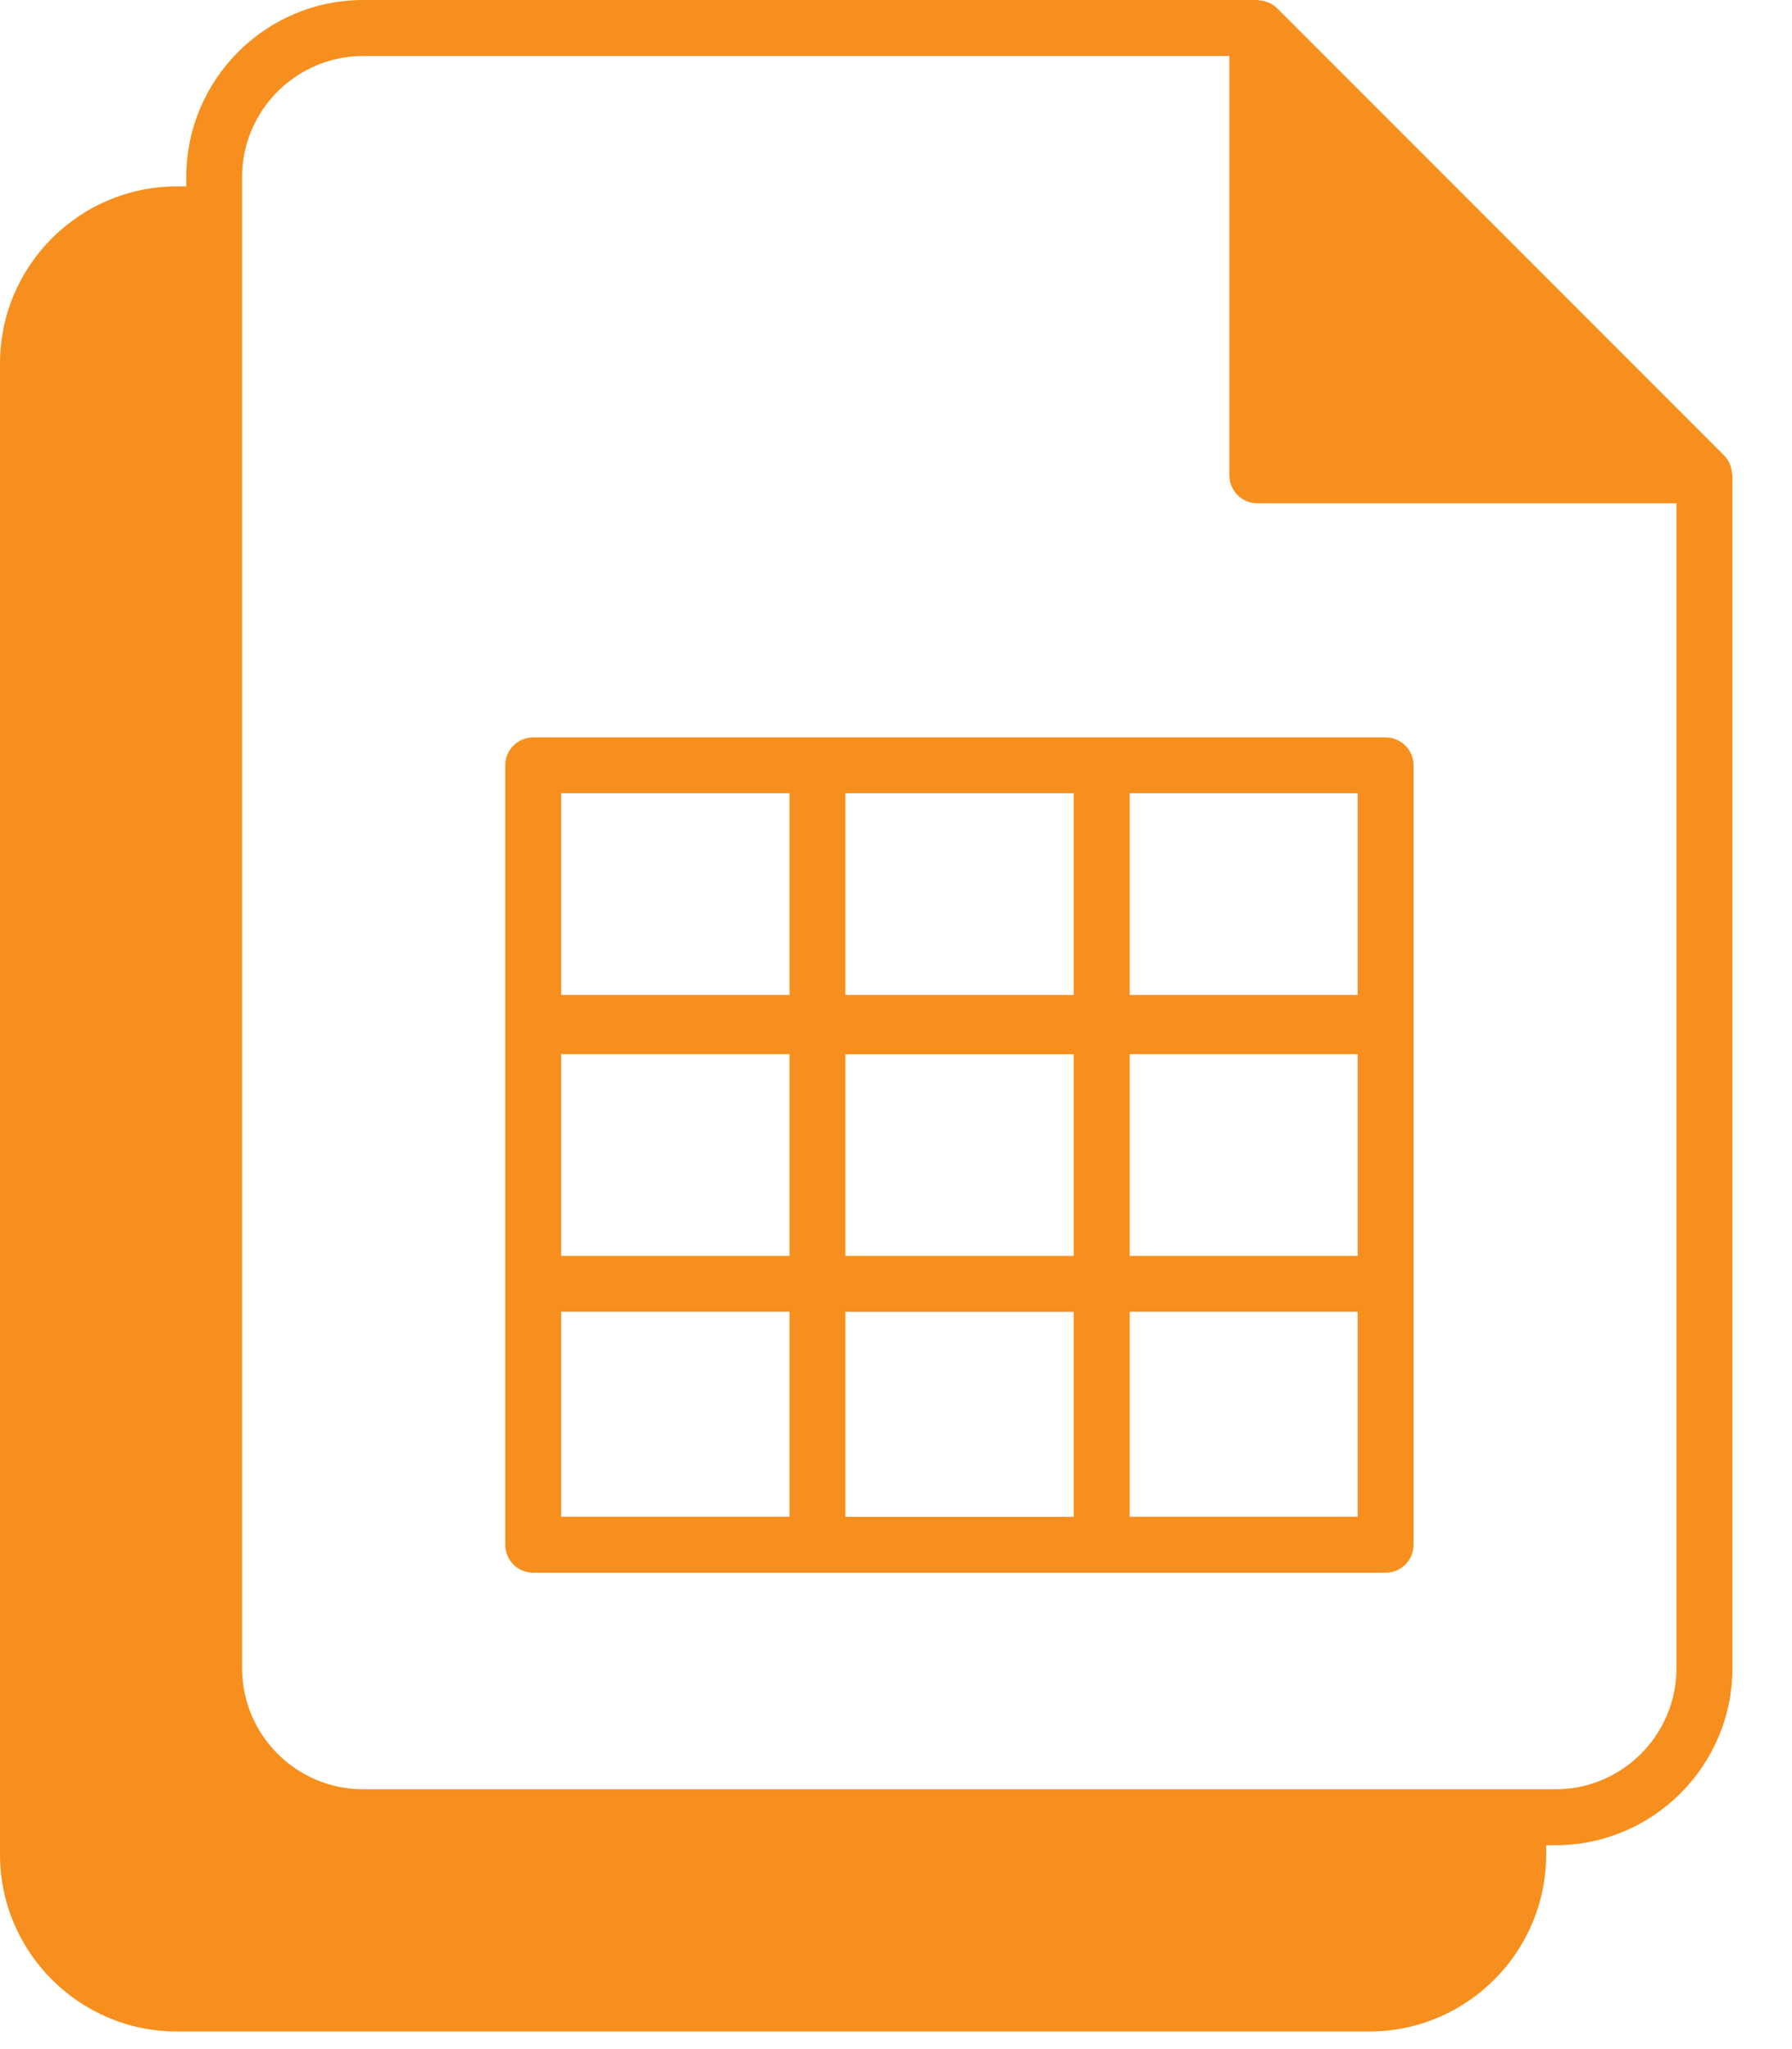 <?xml version="1.0" encoding="UTF-8"?>
<svg xmlns="http://www.w3.org/2000/svg" width="21" height="24" viewBox="0 0 21 24" fill="none">
  <path d="M20.297 5.547C20.296 5.518 20.29 5.489 20.28 5.46C20.276 5.45 20.274 5.439 20.269 5.429C20.253 5.396 20.234 5.364 20.207 5.337L20.205 5.335L14.966 0.096L14.964 0.095C14.937 0.068 14.905 0.048 14.872 0.032C14.862 0.028 14.852 0.025 14.842 0.022C14.813 0.011 14.784 0.005 14.754 0.004C14.747 0.004 14.742 0 14.735 0L4.257 0C3.113 0 2.183 0.93 2.183 2.074V2.183H2.074C0.93 2.183 0 3.114 0 4.257V21.721C0 22.864 0.93 23.794 2.074 23.794H16.045C17.189 23.794 18.119 22.864 18.119 21.721V21.612H18.228C19.372 21.612 20.302 20.681 20.302 19.538L20.302 5.568C20.302 5.561 20.298 5.555 20.298 5.548L20.297 5.547ZM19.646 19.538C19.646 20.321 19.01 20.957 18.228 20.957H4.256C3.474 20.957 2.837 20.321 2.837 19.538V2.074C2.837 1.292 3.474 0.656 4.256 0.656H14.407V5.567C14.407 5.748 14.553 5.895 14.734 5.895H19.646V19.538L19.646 19.538Z" fill="#F78F1E"></path>
  <path d="M9.58 8.637H6.248C6.067 8.637 5.921 8.783 5.921 8.964V18.093C5.921 18.274 6.067 18.42 6.248 18.42H16.238C16.419 18.42 16.565 18.274 16.565 18.093V8.964C16.565 8.783 16.419 8.637 16.238 8.637H9.58ZM9.252 17.765H6.576V15.364H9.252V17.765ZM9.252 14.71H6.576V12.347H9.252V14.71ZM9.252 11.653H6.576V9.291H9.252V11.653ZM12.583 17.766H9.907V15.365H12.583V17.766ZM12.583 14.71H9.907V12.348H12.583V14.71ZM12.583 11.653H9.907V9.291H12.583V11.653ZM13.238 9.291H15.91V11.653H13.238V9.291ZM13.238 12.347H15.91V14.71H13.238V12.347ZM13.238 15.364H15.91V17.765H13.238V15.364Z" fill="#F78F1E"></path>
</svg>
